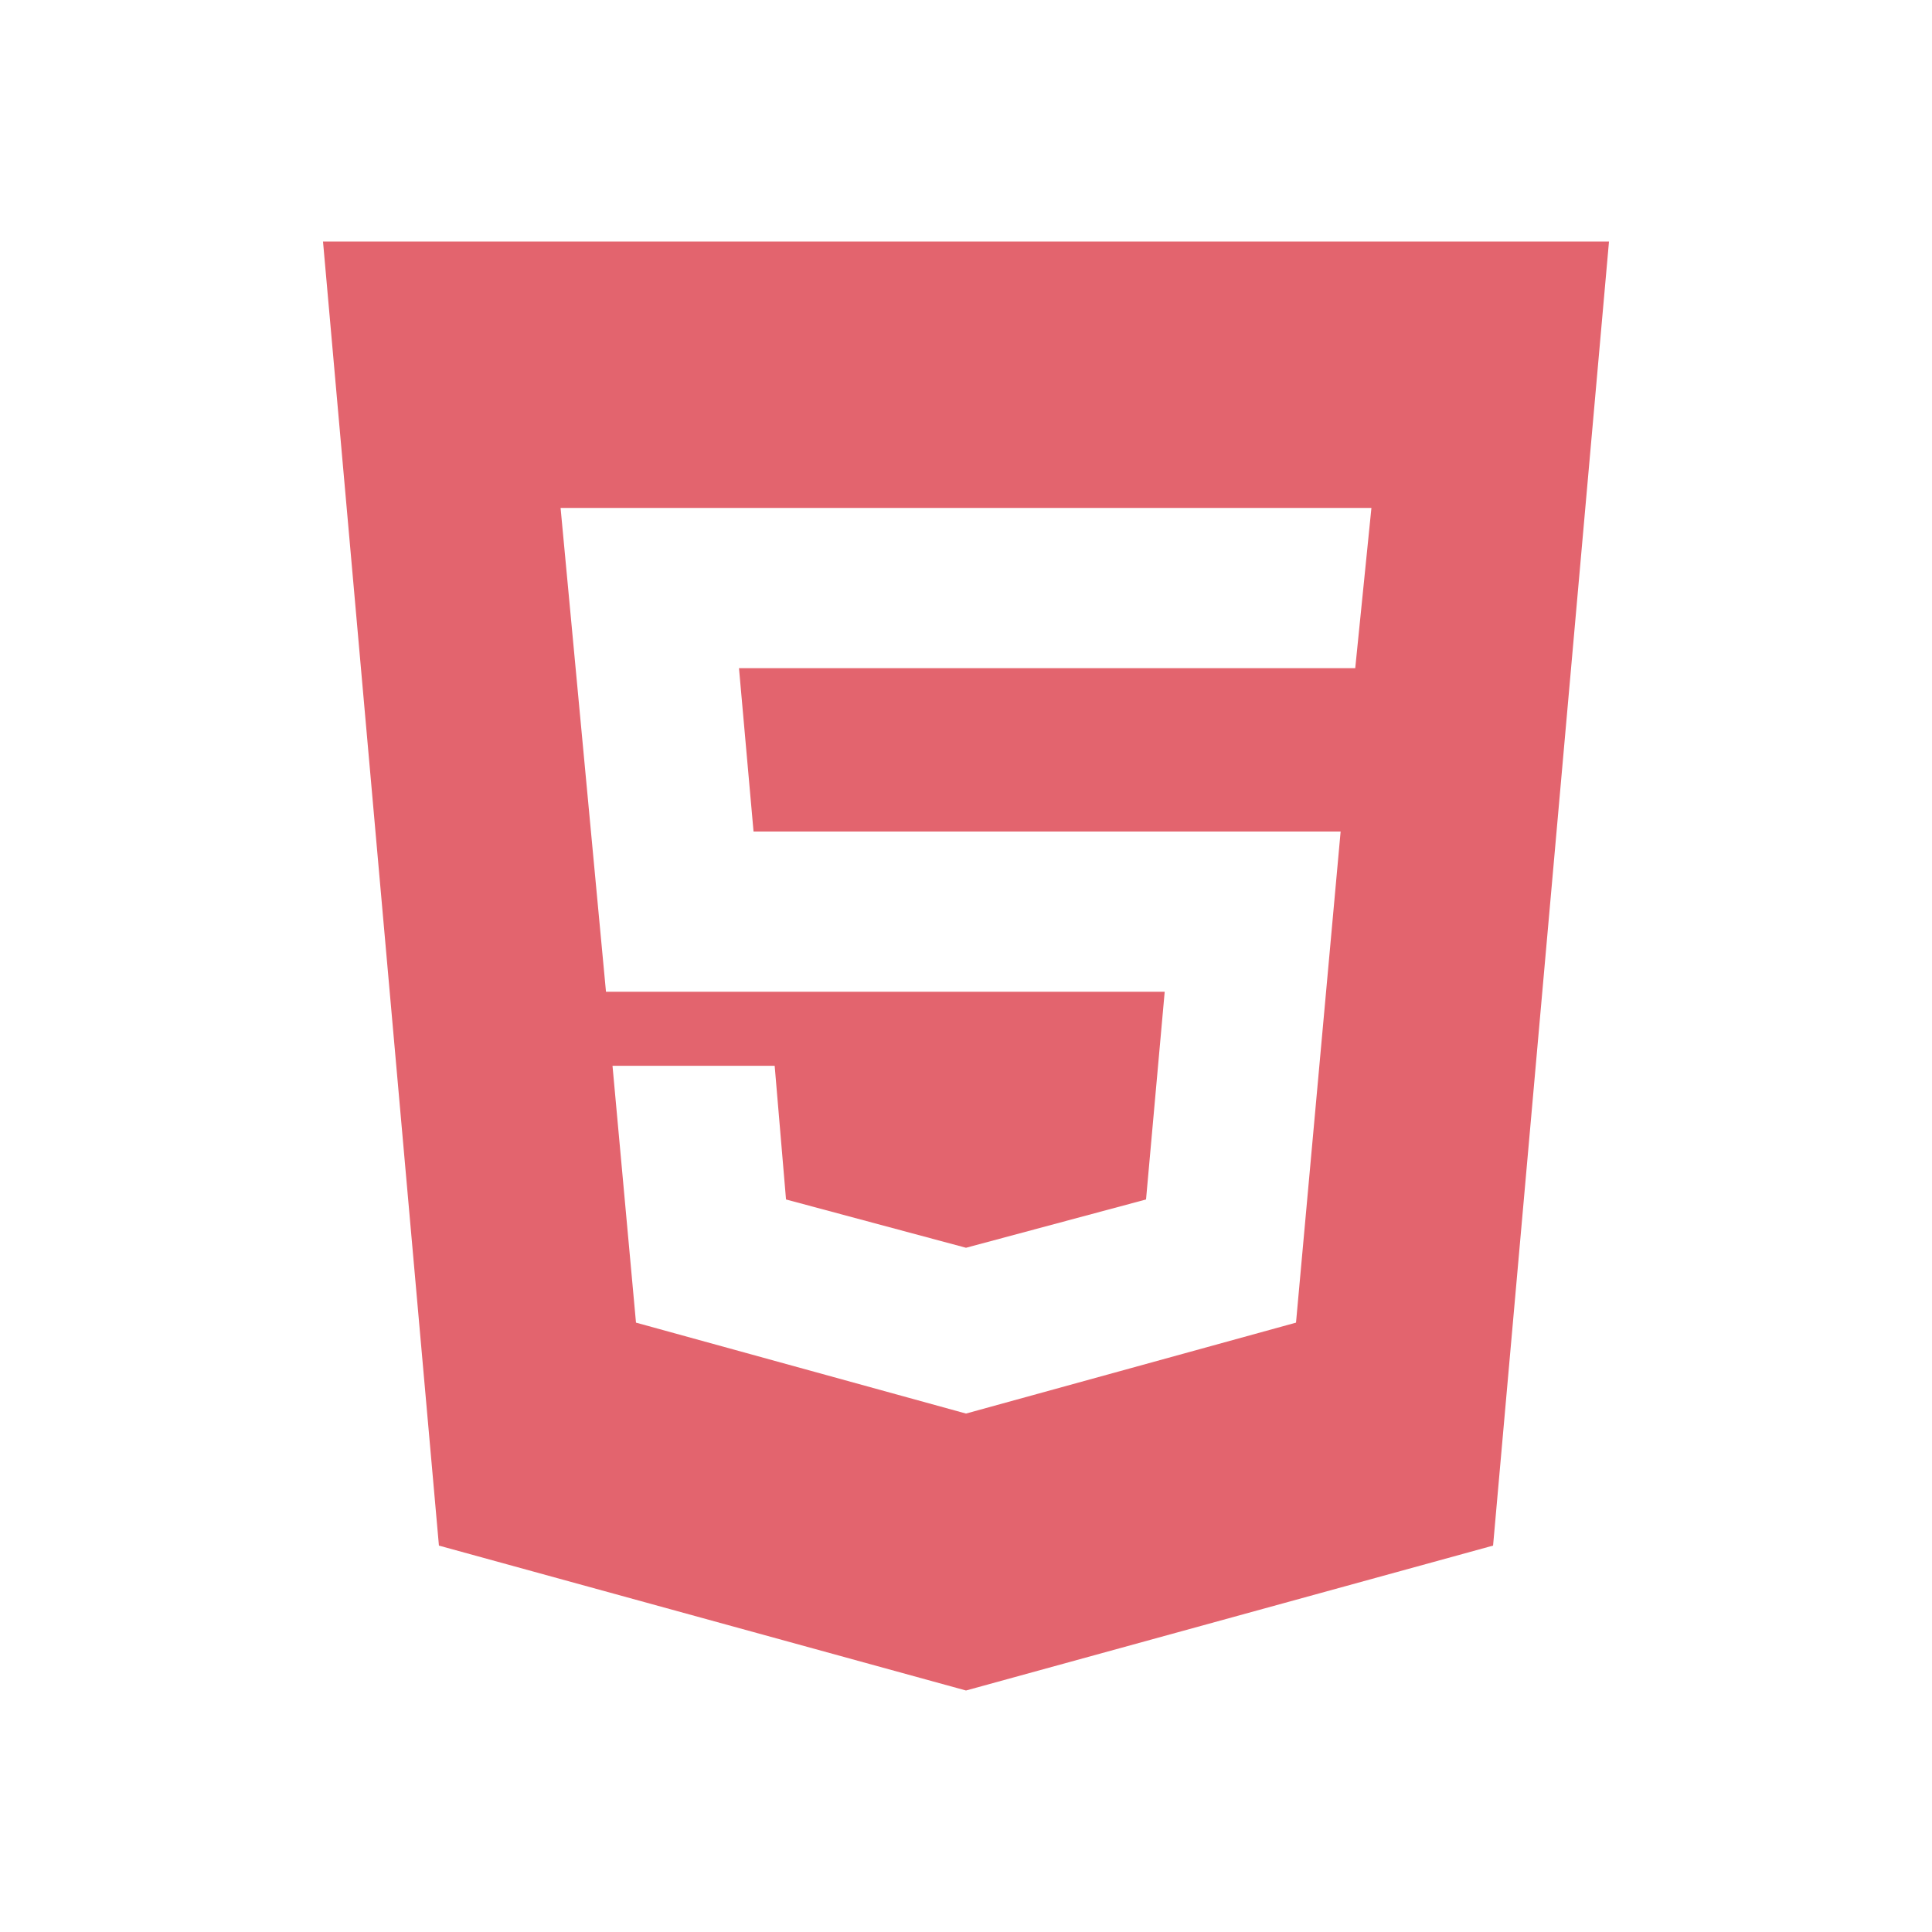 <svg width="32" height="32" viewBox="0 0 32 32" xmlns="http://www.w3.org/2000/svg">
<path d="M16 23.413L21.466 21.907L22.205 13.773H12.481L12.24 11.067H22.447L22.715 8.413H9.285L10.037 16.427H19.291L18.982 19.867L16 20.667L13.019 19.867L12.831 17.653H10.145L10.534 21.907L16 23.413ZM5.35 4H26.65L24.73 25.6L16 28L7.27 25.6L5.35 4Z" fill="#E3646E "/>
</svg>
